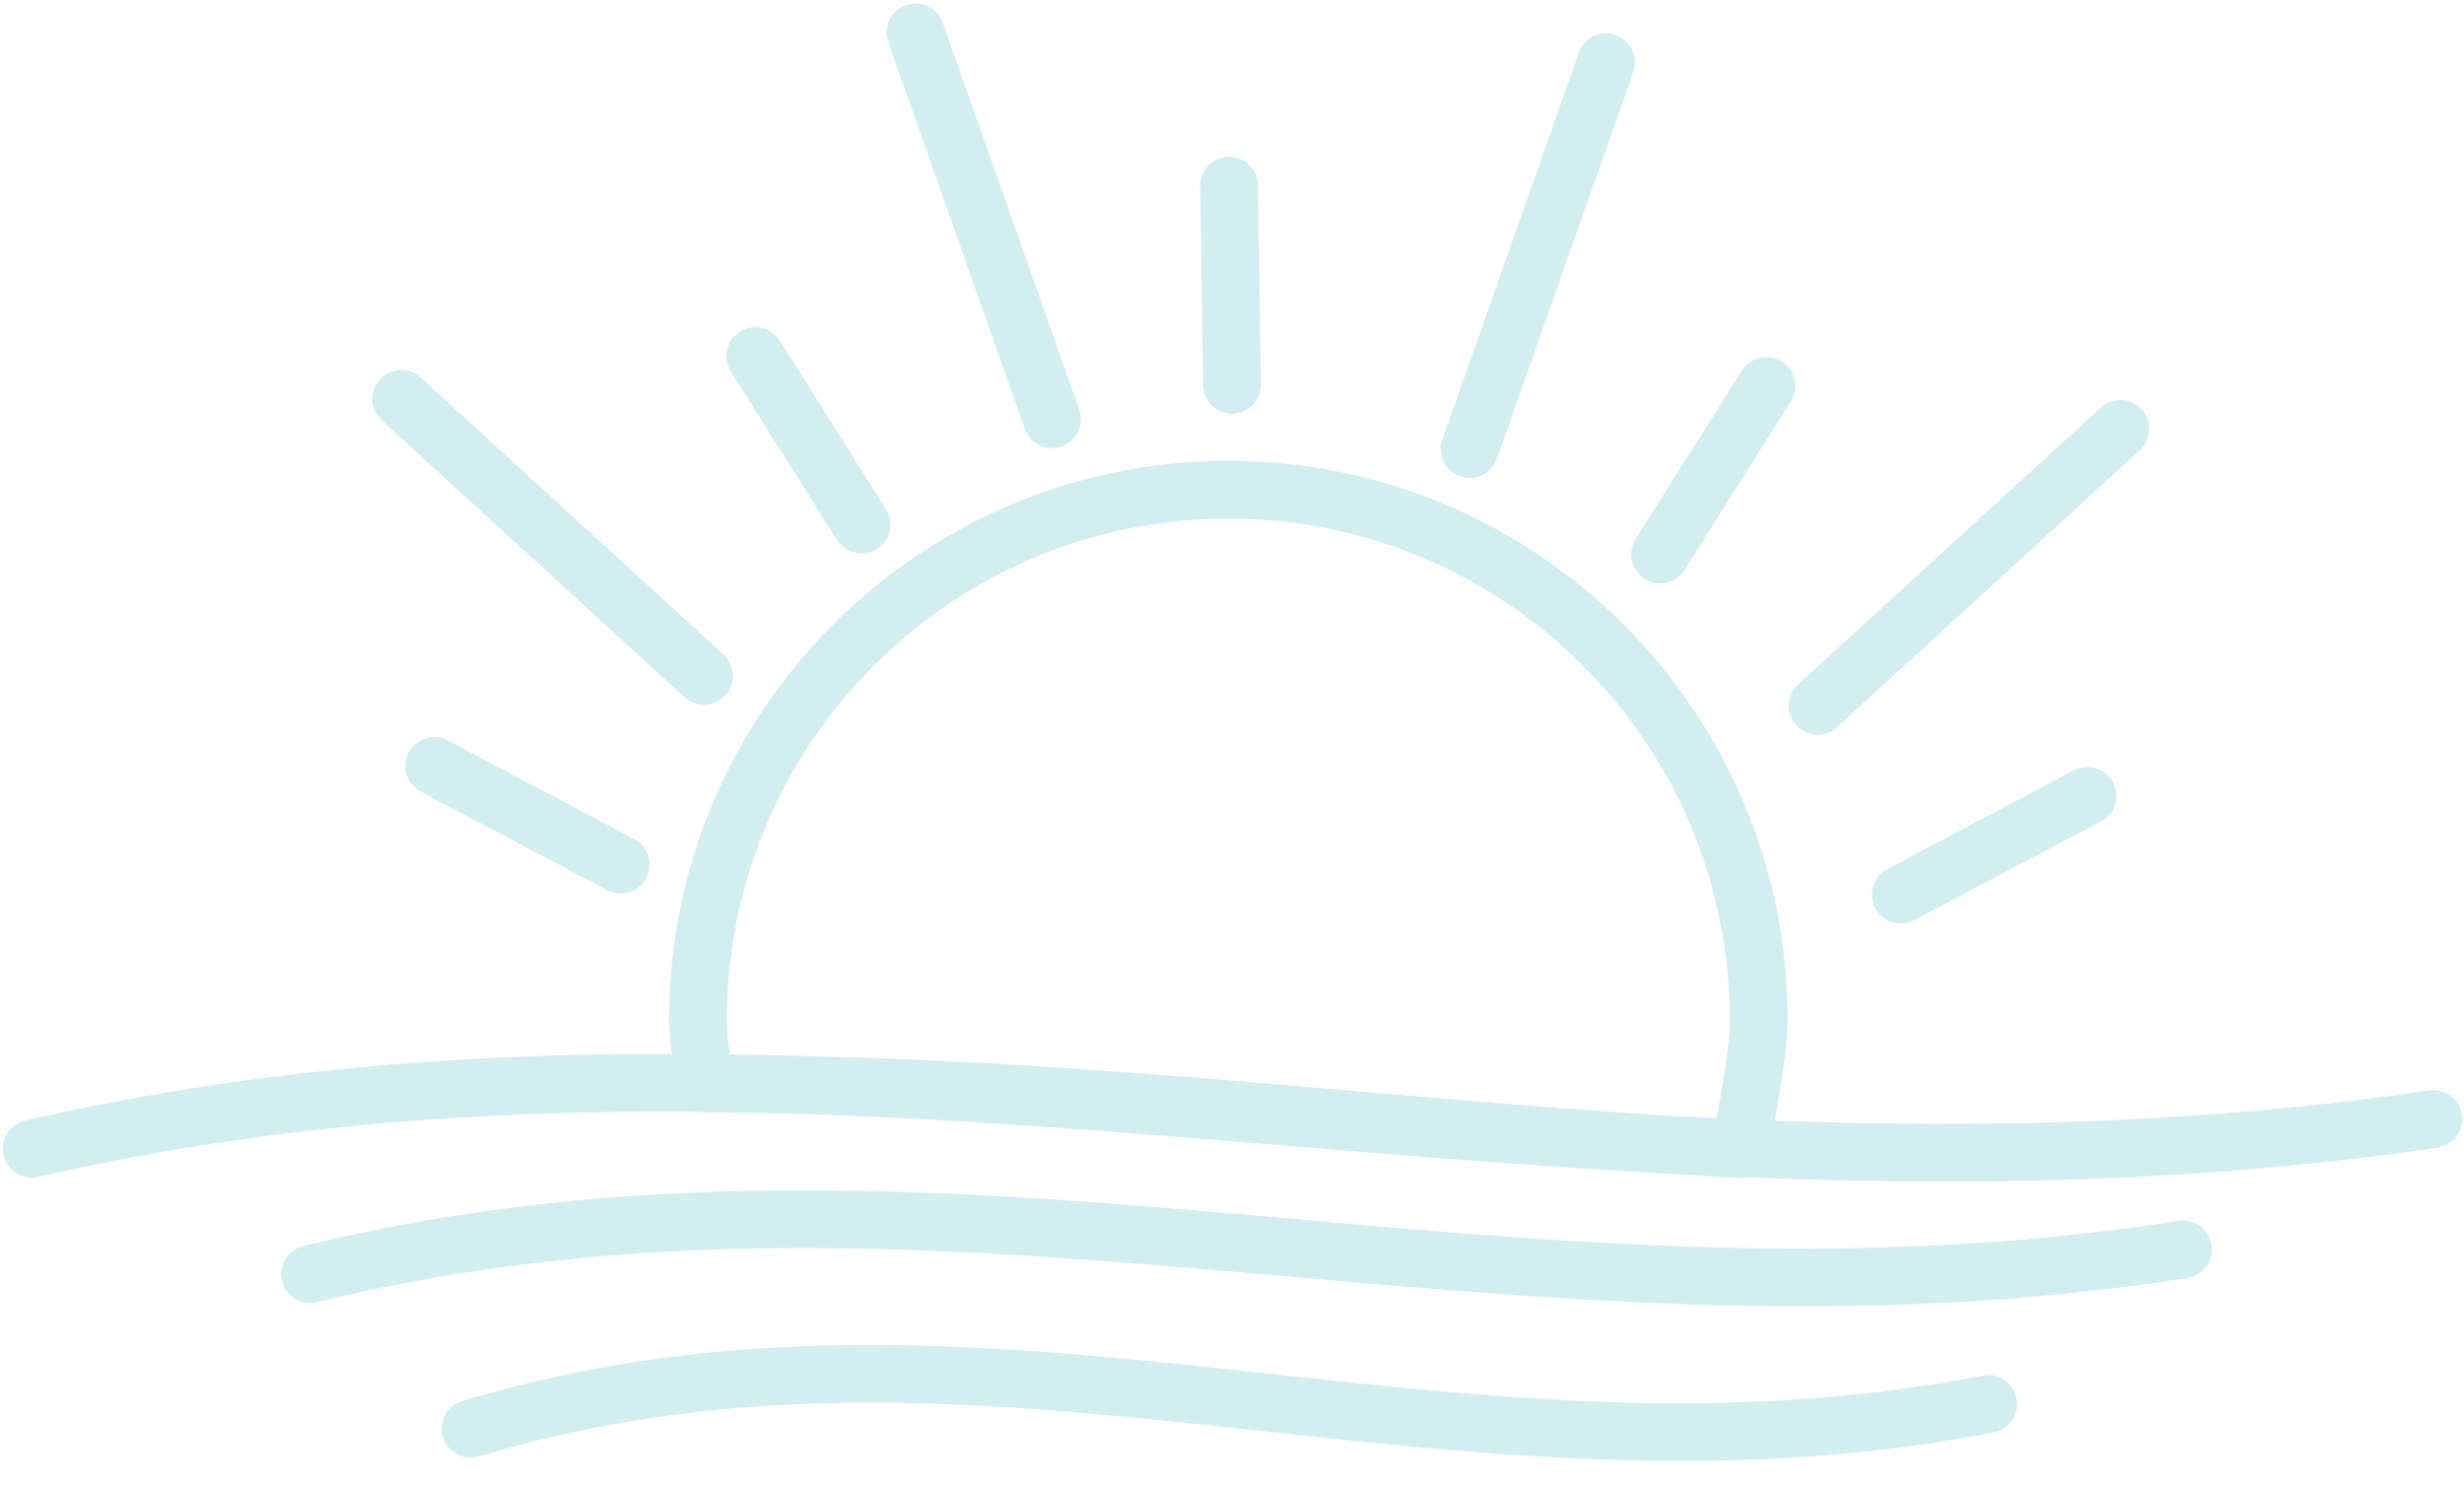 <?xml version="1.0" encoding="UTF-8" standalone="no"?><svg xmlns="http://www.w3.org/2000/svg" xmlns:xlink="http://www.w3.org/1999/xlink" clip-rule="evenodd" fill="#d2eef1" fill-rule="evenodd" height="154.2" preserveAspectRatio="xMidYMid meet" stroke-linejoin="round" stroke-miterlimit="2" version="1" viewBox="0.4 0.3 255.7 154.2" width="255.7" zoomAndPan="magnify"><g id="change1_1"><path d="M1198.1,602.461C1224.58,594.502 1249.45,596.622 1274.65,599.326C1300.53,602.103 1326.75,605.498 1355.3,599.976C1356.92,599.662 1357.99,598.087 1357.68,596.461C1357.36,594.835 1355.79,593.771 1354.16,594.085C1326.24,599.485 1300.6,596.076 1275.29,593.36C1249.31,590.572 1223.67,588.51 1196.38,596.715C1194.79,597.192 1193.89,598.866 1194.37,600.452C1194.84,602.038 1196.52,602.938 1198.1,602.461ZM1181.29,586.454C1214.13,578.454 1244.99,580.565 1276.25,583.283C1308.07,586.05 1340.3,589.446 1375.4,583.946C1377.03,583.689 1378.15,582.153 1377.9,580.517C1377.64,578.882 1376.1,577.762 1374.47,578.018C1339.88,583.438 1308.12,580.032 1276.77,577.306C1244.87,574.531 1213.39,572.461 1179.87,580.625C1178.26,581.017 1177.28,582.641 1177.67,584.25C1178.06,585.858 1179.68,586.846 1181.29,586.454ZM1218.08,560.687C1196.15,560.645 1173.96,562.365 1151.03,567.597C1149.41,567.966 1148.4,569.575 1148.77,571.189C1149.14,572.804 1150.75,573.815 1152.36,573.447C1175.81,568.097 1198.47,566.496 1220.87,566.692C1221.05,566.727 1221.24,566.746 1221.43,566.748C1224.17,566.763 1226.86,566.799 1229.51,566.853C1244.53,567.273 1259.46,568.392 1274.47,569.614C1289.79,570.862 1305.2,572.219 1320.84,573.074C1323.45,573.246 1326.09,573.409 1328.78,573.56C1329.06,573.575 1329.33,573.552 1329.59,573.495C1352.75,574.447 1376.49,574.069 1401.36,570.418C1403,570.178 1404.13,568.652 1403.89,567.014C1403.65,565.376 1402.13,564.241 1400.49,564.482C1376.99,567.932 1354.5,568.413 1332.58,567.616C1333.16,564.418 1333.91,559.833 1333.91,557.167C1333.91,525.134 1307.9,499.128 1275.87,499.128C1243.84,499.128 1217.83,525.134 1217.83,557.167C1217.83,558.02 1217.94,559.388 1218.08,560.687ZM1326.54,567.365C1327.1,564.458 1327.91,559.793 1327.91,557.167C1327.91,528.446 1304.59,505.128 1275.87,505.128C1247.15,505.128 1223.83,528.446 1223.83,557.167C1223.83,558.024 1223.96,559.465 1224.1,560.741C1225.57,560.764 1227.03,560.795 1228.49,560.832C1262.61,561.454 1289.35,565.018 1321.97,567.136C1323.49,567.217 1325.01,567.294 1326.54,567.365ZM1347.06,546.8L1366.43,536.559C1367.89,535.785 1368.45,533.969 1367.68,532.505C1366.9,531.041 1365.09,530.481 1363.62,531.255L1344.26,541.496C1342.79,542.27 1342.23,544.087 1343.01,545.551C1343.78,547.014 1345.6,547.574 1347.06,546.8ZM1214.22,538.392L1194.86,528.151C1193.39,527.377 1191.58,527.937 1190.8,529.4C1190.03,530.864 1190.59,532.681 1192.05,533.455L1211.42,543.696C1212.88,544.47 1214.7,543.91 1215.47,542.446C1216.25,540.983 1215.68,539.166 1214.22,538.392ZM1339.06,526.76L1370.46,498.026C1371.69,496.908 1371.77,495.009 1370.65,493.788C1369.54,492.566 1367.64,492.482 1366.41,493.599L1335.01,522.333C1333.79,523.451 1333.7,525.35 1334.82,526.571C1335.94,527.793 1337.84,527.877 1339.06,526.76ZM1223.47,519.228L1192.07,490.495C1190.84,489.377 1188.94,489.462 1187.83,490.683C1186.71,491.905 1186.79,493.804 1188.01,494.922L1219.42,523.655C1220.64,524.773 1222.54,524.688 1223.66,523.467C1224.78,522.245 1224.69,520.346 1223.47,519.228ZM1323.21,510.464L1334.24,492.962C1335.12,491.562 1334.7,489.708 1333.3,488.825C1331.9,487.942 1330.05,488.362 1329.16,489.763L1318.13,507.265C1317.25,508.665 1317.67,510.519 1319.07,511.402C1320.47,512.285 1322.33,511.865 1323.21,510.464ZM1240.35,504.16L1229.32,486.658C1228.43,485.258 1226.58,484.837 1225.18,485.72C1223.78,486.603 1223.36,488.457 1224.24,489.858L1235.27,507.36C1236.15,508.76 1238.01,509.181 1239.41,508.298C1240.81,507.415 1241.23,505.561 1240.35,504.16ZM1303.74,498.908L1317.9,458.766C1318.45,457.205 1317.63,455.49 1316.07,454.939C1314.51,454.388 1312.8,455.209 1312.24,456.77L1298.08,496.911C1297.53,498.473 1298.35,500.188 1299.91,500.738C1301.47,501.289 1303.19,500.469 1303.74,498.908ZM1260.4,493.807L1246.24,453.666C1245.68,452.104 1243.97,451.284 1242.41,451.835C1240.85,452.386 1240.03,454.1 1240.58,455.662L1254.74,495.803C1255.29,497.364 1257.01,498.185 1258.57,497.634C1260.13,497.083 1260.95,495.368 1260.4,493.807ZM1279.25,491.206L1278.95,470.519C1278.93,468.863 1277.57,467.538 1275.91,467.562C1274.25,467.585 1272.93,468.949 1272.95,470.604L1273.25,491.291C1273.27,492.946 1274.63,494.272 1276.29,494.248C1277.94,494.225 1279.27,492.861 1279.25,491.206Z" fill="inherit" transform="translate(-1148 -451)"/></g></svg>